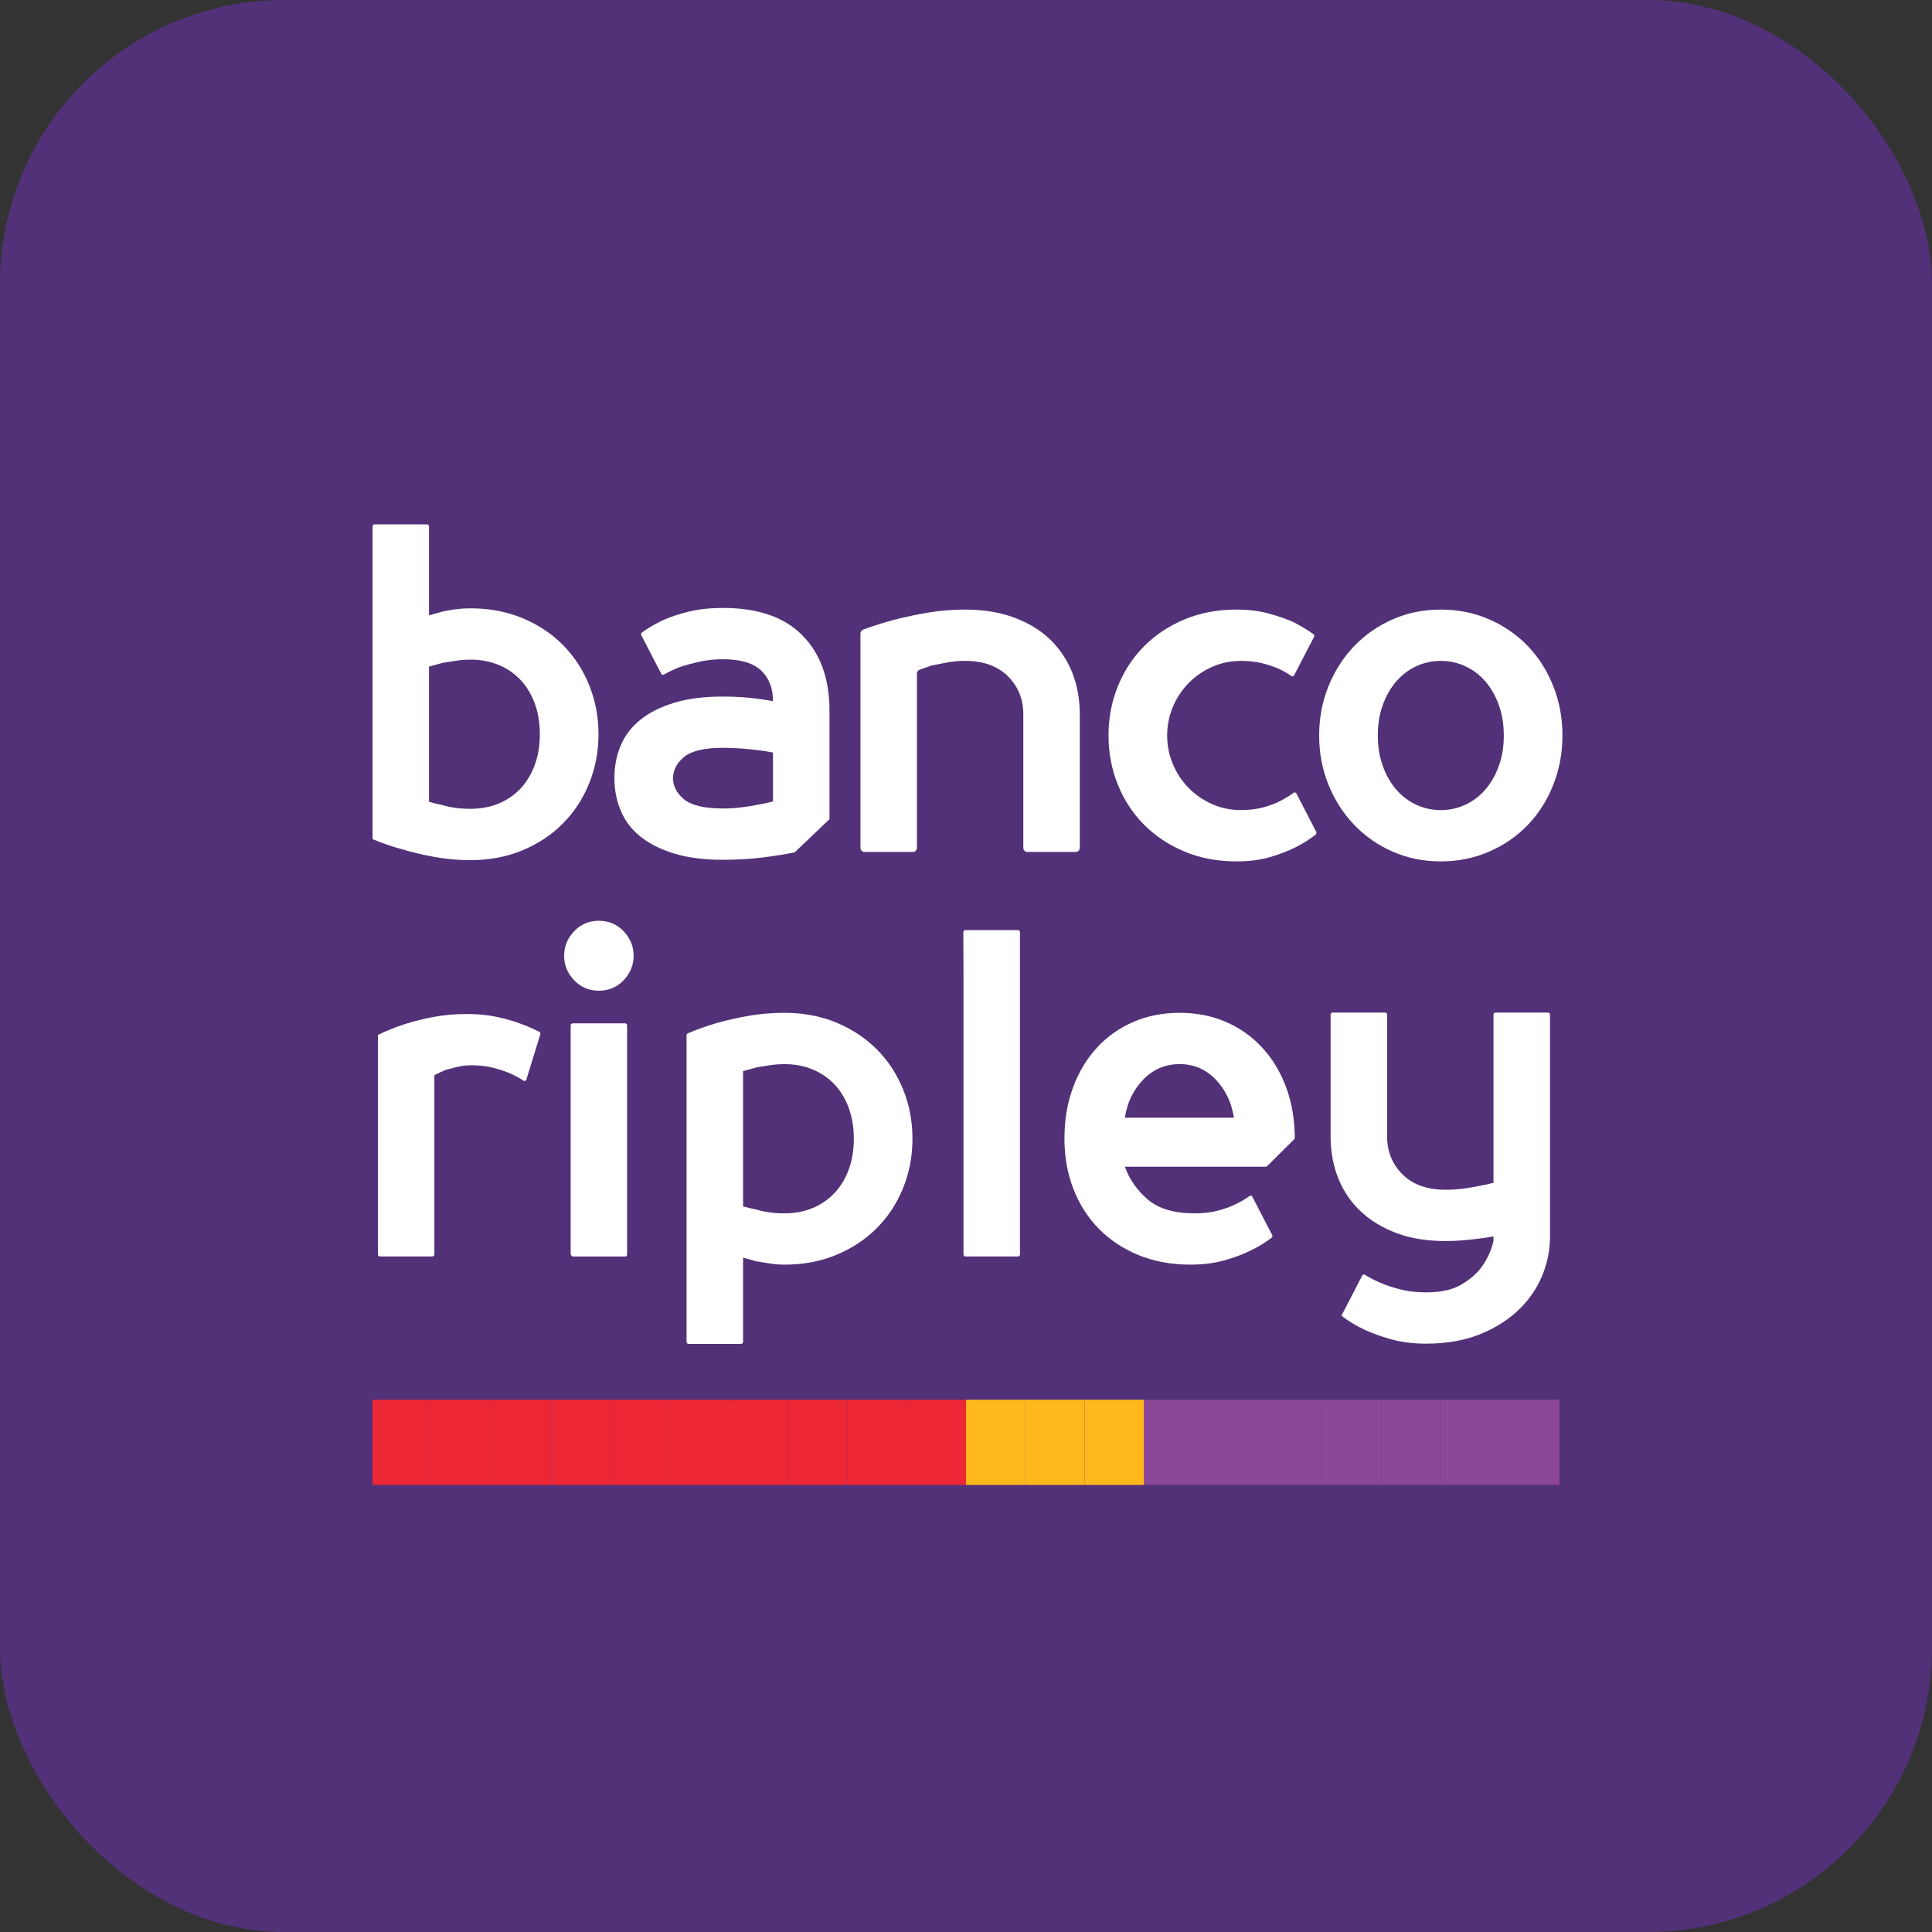<svg width="68" height="68" viewBox="0 0 68 68" fill="none" xmlns="http://www.w3.org/2000/svg">
<rect x="0" y="0" width="68" height="68" fill="#333333" stroke="none"/>
<rect width="68" height="68" rx="10" fill="#523178"/>
<path fill-rule="evenodd" clip-rule="evenodd" d="M16.553 28.468C16.921 28.468 17.254 28.406 17.555 28.28C17.856 28.153 18.113 27.975 18.328 27.747C18.542 27.517 18.706 27.241 18.824 26.917C18.942 26.595 19 26.236 19 25.842C19 25.448 18.942 25.09 18.824 24.766C18.706 24.445 18.542 24.169 18.328 23.938C18.113 23.709 17.856 23.531 17.555 23.405C17.254 23.28 16.921 23.217 16.553 23.217C16.38 23.217 16.206 23.23 16.033 23.258C15.859 23.285 15.707 23.31 15.575 23.332C15.411 23.375 15.254 23.419 15.1 23.462V28.222C15.254 28.266 15.411 28.304 15.575 28.337C15.717 28.381 15.873 28.413 16.04 28.435C16.209 28.458 16.38 28.468 16.553 28.468ZM15.1 21.658C15.254 21.614 15.411 21.57 15.575 21.526C15.717 21.493 15.873 21.466 16.04 21.443C16.209 21.422 16.38 21.411 16.553 21.411C17.226 21.411 17.838 21.526 18.388 21.756C18.939 21.985 19.413 22.299 19.811 22.699C20.207 23.099 20.517 23.569 20.735 24.111C20.955 24.653 21.065 25.23 21.065 25.842C21.065 26.455 20.955 27.032 20.735 27.574C20.517 28.115 20.207 28.586 19.811 28.985C19.413 29.386 18.939 29.699 18.388 29.929C17.838 30.159 17.226 30.274 16.553 30.274C16.115 30.274 15.69 30.235 15.276 30.159C14.863 30.082 14.494 29.995 14.168 29.896C13.8 29.798 13.449 29.678 13.113 29.535V18.529C13.113 18.489 13.142 18.457 13.18 18.457H15.033C15.07 18.457 15.1 18.489 15.1 18.529V21.658Z" fill="white"/>
<path fill-rule="evenodd" clip-rule="evenodd" d="M46.327 29.278C46.343 29.311 46.336 29.35 46.31 29.371C46.096 29.542 45.857 29.693 45.592 29.825C45.326 29.957 45.026 30.072 44.69 30.17C44.353 30.27 43.965 30.318 43.527 30.318C42.854 30.318 42.243 30.203 41.691 29.973C41.142 29.743 40.668 29.429 40.269 29.029C39.873 28.631 39.564 28.16 39.345 27.619C39.125 27.076 39.016 26.5 39.016 25.887C39.016 25.275 39.125 24.697 39.345 24.155C39.564 23.614 39.873 23.143 40.269 22.743C40.668 22.345 41.142 22.03 41.691 21.8C42.243 21.57 42.854 21.455 43.527 21.455C43.944 21.455 44.322 21.502 44.658 21.595C44.995 21.687 45.286 21.789 45.53 21.898C45.785 22.03 46.017 22.171 46.228 22.321C46.258 22.343 46.266 22.384 46.25 22.416L45.549 23.768C45.531 23.805 45.487 23.816 45.456 23.794C45.318 23.701 45.17 23.616 45.011 23.54C44.837 23.464 44.641 23.398 44.421 23.343C44.202 23.288 43.956 23.261 43.68 23.261C43.313 23.261 42.971 23.332 42.656 23.475C42.34 23.617 42.064 23.808 41.829 24.048C41.594 24.29 41.411 24.568 41.279 24.886C41.147 25.203 41.08 25.536 41.08 25.887C41.08 26.237 41.147 26.571 41.279 26.888C41.411 27.205 41.594 27.485 41.829 27.725C42.064 27.966 42.34 28.158 42.656 28.299C42.971 28.441 43.313 28.512 43.68 28.512C43.975 28.512 44.24 28.479 44.475 28.414C44.71 28.349 44.909 28.273 45.072 28.185C45.24 28.099 45.393 28.005 45.53 27.903C45.563 27.878 45.608 27.889 45.628 27.927L46.327 29.278Z" fill="white"/>
<path fill-rule="evenodd" clip-rule="evenodd" d="M52.929 25.887C52.929 25.493 52.87 25.135 52.752 24.811C52.636 24.489 52.477 24.213 52.279 23.983C52.081 23.753 51.846 23.576 51.575 23.45C51.305 23.324 51.017 23.261 50.712 23.261C50.406 23.261 50.117 23.324 49.847 23.45C49.577 23.576 49.343 23.753 49.144 23.983C48.945 24.213 48.787 24.489 48.67 24.811C48.553 25.135 48.494 25.493 48.494 25.887C48.494 26.281 48.553 26.64 48.67 26.961C48.787 27.285 48.945 27.561 49.144 27.791C49.343 28.021 49.577 28.198 49.847 28.324C50.117 28.449 50.406 28.513 50.712 28.513C51.017 28.513 51.305 28.449 51.575 28.324C51.846 28.198 52.081 28.021 52.279 27.791C52.477 27.561 52.636 27.285 52.752 26.961C52.87 26.64 52.929 26.281 52.929 25.887ZM46.43 25.887C46.43 25.274 46.538 24.698 46.757 24.155C46.977 23.613 47.278 23.143 47.661 22.743C48.043 22.345 48.494 22.03 49.014 21.8C49.535 21.57 50.1 21.455 50.712 21.455C51.322 21.455 51.892 21.57 52.416 21.8C52.942 22.03 53.396 22.345 53.778 22.743C54.16 23.143 54.458 23.613 54.672 24.155C54.887 24.698 54.993 25.274 54.993 25.887C54.993 26.5 54.887 27.076 54.672 27.619C54.458 28.159 54.16 28.631 53.778 29.03C53.396 29.429 52.942 29.744 52.416 29.973C51.892 30.203 51.322 30.318 50.712 30.318C50.1 30.318 49.535 30.203 49.014 29.973C48.494 29.744 48.043 29.429 47.661 29.03C47.278 28.631 46.977 28.159 46.757 27.619C46.538 27.076 46.43 26.5 46.43 25.887Z" fill="white"/>
<path fill-rule="evenodd" clip-rule="evenodd" d="M30.285 29.839V22.3C30.285 22.236 30.323 22.18 30.379 22.16C30.727 22.032 31.088 21.917 31.463 21.816C31.84 21.718 32.239 21.634 32.662 21.562C33.085 21.492 33.516 21.455 33.954 21.455C34.606 21.455 35.185 21.548 35.688 21.734C36.194 21.921 36.616 22.178 36.959 22.506C37.299 22.834 37.559 23.222 37.738 23.671C37.915 24.12 38.005 24.611 38.005 25.146V29.839C38.005 29.92 37.944 29.986 37.868 29.986H36.155C36.08 29.986 36.017 29.92 36.017 29.839V25.146C36.017 24.611 35.837 24.162 35.475 23.802C35.113 23.441 34.606 23.26 33.954 23.26C33.741 23.26 33.534 23.28 33.334 23.318C33.14 23.356 32.962 23.39 32.801 23.421C32.795 23.421 32.789 23.423 32.783 23.425C32.637 23.474 32.498 23.523 32.364 23.573C32.309 23.594 32.273 23.649 32.273 23.712V29.839C32.273 29.92 32.211 29.986 32.135 29.986H30.422C30.347 29.986 30.285 29.92 30.285 29.839Z" fill="white"/>
<path fill-rule="evenodd" clip-rule="evenodd" d="M27.207 28.209C27.043 28.253 26.865 28.291 26.671 28.324C26.508 28.357 26.322 28.387 26.114 28.414C25.904 28.442 25.682 28.456 25.448 28.456C24.795 28.456 24.339 28.349 24.079 28.135C23.82 27.922 23.689 27.674 23.689 27.389C23.689 27.105 23.82 26.855 24.079 26.641C24.339 26.428 24.795 26.321 25.448 26.321C25.682 26.321 25.901 26.33 26.105 26.346C26.31 26.363 26.498 26.382 26.671 26.403C26.865 26.426 27.043 26.453 27.207 26.486V28.209ZM29.195 25.008C29.195 23.893 28.879 23.013 28.246 22.367C27.614 21.721 26.681 21.398 25.448 21.398C24.99 21.398 24.584 21.442 24.232 21.53C23.88 21.617 23.572 21.721 23.307 21.841C23.034 21.972 22.796 22.113 22.593 22.264C22.563 22.284 22.556 22.325 22.572 22.359L23.274 23.715C23.293 23.75 23.332 23.762 23.365 23.744C23.533 23.648 23.718 23.56 23.918 23.482C24.112 23.416 24.339 23.354 24.599 23.294C24.86 23.234 25.142 23.203 25.448 23.203C26.06 23.203 26.505 23.334 26.786 23.597C27.066 23.86 27.207 24.221 27.207 24.68C27.053 24.647 26.885 24.621 26.702 24.598C26.539 24.577 26.35 24.557 26.136 24.54C25.922 24.525 25.693 24.517 25.448 24.517C24.775 24.517 24.198 24.59 23.72 24.738C23.241 24.885 22.846 25.085 22.535 25.337C22.223 25.589 21.994 25.89 21.847 26.239C21.698 26.589 21.625 26.973 21.625 27.389C21.625 27.793 21.698 28.174 21.847 28.529C21.994 28.885 22.223 29.188 22.535 29.439C22.846 29.692 23.241 29.892 23.72 30.039C24.198 30.187 24.775 30.262 25.448 30.262C25.948 30.262 26.416 30.233 26.855 30.179C27.257 30.128 27.628 30.068 27.969 30L29.195 28.833V25.008Z" fill="white"/>
<rect x="13.113" y="49.268" width="2.089" height="2.997" fill="#EE2737"/>
<rect x="15.203" y="49.268" width="2.089" height="2.997" fill="#EE2737"/>
<rect x="17.289" y="49.268" width="2.089" height="2.997" fill="#EE2737"/>
<rect x="19.379" y="49.268" width="2.089" height="2.997" fill="#EE2737"/>
<rect x="21.469" y="49.268" width="2.089" height="2.997" fill="#EE2737"/>
<rect x="23.559" y="49.268" width="2.089" height="2.997" fill="#EE2737"/>
<rect x="25.645" y="49.268" width="2.089" height="2.997" fill="#EE2737"/>
<rect x="27.734" y="49.268" width="2.089" height="2.997" fill="#EE2737"/>
<rect x="29.824" y="49.268" width="2.089" height="2.997" fill="#EE2737"/>
<rect x="31.91" y="49.268" width="2.089" height="2.997" fill="#EE2737"/>
<rect x="34" y="49.268" width="2.089" height="2.997" fill="#FFB81C"/>
<rect x="36.09" y="49.268" width="2.089" height="2.997" fill="#FFB81C"/>
<rect x="38.18" y="49.268" width="2.089" height="2.997" fill="#FFB81C"/>
<rect x="40.266" y="49.268" width="2.089" height="2.997" fill="#8C4799"/>
<rect x="42.355" y="49.268" width="2.089" height="2.997" fill="#8C4799"/>
<rect x="44.445" y="49.268" width="2.089" height="2.997" fill="#8C4799"/>
<rect x="46.531" y="49.268" width="2.089" height="2.997" fill="#8C4799"/>
<rect x="48.621" y="49.268" width="2.089" height="2.997" fill="#8C4799"/>
<rect x="50.711" y="49.268" width="2.089" height="2.997" fill="#8C4799"/>
<rect x="52.797" y="49.268" width="2.089" height="2.997" fill="#8C4799"/>
<path fill-rule="evenodd" clip-rule="evenodd" d="M16.589 37.494C16.415 37.494 16.249 37.514 16.092 37.552C15.933 37.592 15.798 37.626 15.686 37.657C15.545 37.718 15.411 37.78 15.289 37.843V44.151C15.289 44.191 15.258 44.223 15.222 44.223H13.369C13.331 44.223 13.301 44.191 13.301 44.151V36.428C13.587 36.286 13.897 36.16 14.234 36.05C14.54 35.952 14.876 35.867 15.242 35.796C15.61 35.725 16.007 35.69 16.436 35.69C16.813 35.69 17.157 35.722 17.468 35.788C17.779 35.853 18.051 35.93 18.287 36.017C18.54 36.109 18.772 36.209 18.983 36.318C19.013 36.334 19.028 36.371 19.017 36.406L18.527 37.997C18.514 38.042 18.465 38.06 18.429 38.037C18.293 37.949 18.144 37.867 17.98 37.79C17.797 37.711 17.59 37.643 17.361 37.583C17.132 37.524 16.874 37.494 16.589 37.494Z" fill="white"/>
<path fill-rule="evenodd" clip-rule="evenodd" d="M20.152 36.019H22.005C22.042 36.019 22.072 36.052 22.072 36.091V44.153C22.072 44.193 22.042 44.225 22.005 44.225H20.182C20.128 44.225 20.085 44.178 20.085 44.12V36.091C20.085 36.052 20.114 36.019 20.152 36.019ZM19.855 33.64C19.855 33.311 19.972 33.024 20.207 32.777C20.441 32.531 20.732 32.408 21.079 32.408C21.424 32.408 21.715 32.531 21.95 32.777C22.185 33.024 22.302 33.311 22.302 33.64C22.302 33.967 22.185 34.254 21.95 34.501C21.715 34.747 21.424 34.87 21.079 34.87C20.732 34.87 20.441 34.747 20.207 34.501C19.972 34.254 19.855 33.967 19.855 33.64Z" fill="white"/>
<path fill-rule="evenodd" clip-rule="evenodd" d="M27.606 37.454C27.431 37.454 27.259 37.468 27.085 37.495C26.912 37.522 26.758 37.546 26.626 37.569C26.464 37.612 26.305 37.656 26.153 37.7V42.459C26.305 42.503 26.464 42.541 26.626 42.574C26.769 42.618 26.925 42.651 27.092 42.672C27.261 42.695 27.431 42.706 27.606 42.706C27.972 42.706 28.306 42.642 28.607 42.517C28.907 42.392 29.165 42.213 29.379 41.983C29.594 41.753 29.758 41.477 29.876 41.154C29.993 40.832 30.052 40.473 30.052 40.08C30.052 39.685 29.993 39.328 29.876 39.005C29.758 38.681 29.594 38.405 29.379 38.175C29.165 37.946 28.907 37.769 28.607 37.643C28.306 37.516 27.972 37.454 27.606 37.454ZM26.085 47.3H24.232C24.195 47.3 24.164 47.267 24.164 47.229V36.437C24.164 36.406 24.182 36.38 24.207 36.369C24.531 36.234 24.868 36.114 25.22 36.009C25.566 35.911 25.941 35.826 26.344 35.755C26.746 35.683 27.167 35.648 27.606 35.648C28.278 35.648 28.889 35.763 29.44 35.993C29.99 36.223 30.465 36.537 30.863 36.936C31.26 37.336 31.568 37.807 31.788 38.347C32.007 38.89 32.116 39.467 32.116 40.08C32.116 40.692 32.007 41.269 31.788 41.811C31.568 42.353 31.26 42.823 30.863 43.223C30.465 43.622 29.99 43.937 29.44 44.166C28.889 44.396 28.278 44.511 27.606 44.511C27.431 44.511 27.259 44.497 27.085 44.469C26.912 44.443 26.758 44.417 26.626 44.396C26.464 44.352 26.305 44.308 26.153 44.265V47.229C26.153 47.267 26.123 47.3 26.085 47.3Z" fill="white"/>
<path fill-rule="evenodd" clip-rule="evenodd" d="M33.979 44.224C33.941 44.224 33.912 44.192 33.912 44.153V34.459L33.906 32.81C33.906 32.769 33.938 32.736 33.975 32.736H35.833C35.87 32.736 35.9 32.769 35.9 32.81V44.153C35.9 44.192 35.87 44.224 35.833 44.224" fill="white"/>
<path fill-rule="evenodd" clip-rule="evenodd" d="M43.43 39.341C43.349 38.805 43.134 38.356 42.788 37.995C42.441 37.634 42.018 37.453 41.518 37.453C41.019 37.453 40.592 37.634 40.241 37.995C39.89 38.356 39.673 38.805 39.591 39.341H43.43ZM44.55 41.065H39.591C39.754 41.513 40.024 41.899 40.402 42.221C40.779 42.544 41.33 42.706 42.053 42.706C42.36 42.706 42.634 42.673 42.879 42.607C43.124 42.542 43.333 42.465 43.506 42.377C43.683 42.292 43.841 42.198 43.98 42.095C44.014 42.071 44.058 42.082 44.078 42.119L44.777 43.47C44.793 43.502 44.785 43.542 44.757 43.564C44.535 43.735 44.286 43.886 44.011 44.018C43.746 44.15 43.437 44.265 43.085 44.363C42.733 44.461 42.339 44.511 41.9 44.511C41.228 44.511 40.619 44.398 40.072 44.175C39.528 43.95 39.061 43.641 38.674 43.247C38.287 42.853 37.989 42.385 37.779 41.844C37.569 41.302 37.465 40.714 37.465 40.08C37.465 39.423 37.564 38.824 37.764 38.283C37.963 37.741 38.243 37.273 38.605 36.879C38.967 36.485 39.395 36.181 39.89 35.968C40.383 35.755 40.926 35.648 41.518 35.648C42.11 35.648 42.652 35.755 43.147 35.968C43.641 36.181 44.069 36.485 44.431 36.879C44.793 37.273 45.073 37.741 45.273 38.283C45.468 38.816 45.568 39.403 45.571 40.047C45.571 40.067 45.562 40.087 45.548 40.102L44.597 41.045C44.584 41.057 44.567 41.065 44.55 41.065Z" fill="white"/>
<path fill-rule="evenodd" clip-rule="evenodd" d="M54.555 43.517C54.555 44.01 54.458 44.483 54.264 44.937C54.07 45.391 53.785 45.793 53.408 46.143C53.031 46.494 52.574 46.773 52.039 46.981C51.504 47.188 50.89 47.292 50.196 47.292C49.739 47.292 49.325 47.24 48.957 47.137C48.59 47.032 48.28 46.92 48.025 46.8C47.72 46.657 47.449 46.494 47.214 46.307L47.946 44.895C47.963 44.859 48.006 44.847 48.038 44.869C48.207 44.973 48.396 45.07 48.606 45.159C48.81 45.246 49.045 45.323 49.309 45.389C49.575 45.454 49.87 45.487 50.196 45.487C50.717 45.487 51.132 45.395 51.443 45.208C51.755 45.022 51.99 44.814 52.154 44.584C52.347 44.321 52.484 44.021 52.566 43.681V43.517C52.384 43.55 52.2 43.578 52.016 43.6C51.843 43.621 51.659 43.641 51.466 43.657C51.272 43.673 51.077 43.681 50.885 43.681C50.232 43.681 49.656 43.589 49.157 43.403C48.657 43.216 48.234 42.958 47.887 42.631C47.541 42.303 47.278 41.914 47.099 41.465C46.922 41.017 46.832 40.524 46.832 39.989V35.712C46.832 35.672 46.862 35.639 46.9 35.639H48.753C48.79 35.639 48.821 35.672 48.821 35.712V39.989C48.821 40.524 49.001 40.974 49.364 41.334C49.725 41.695 50.232 41.876 50.885 41.876C51.099 41.876 51.304 41.862 51.504 41.835C51.702 41.808 51.884 41.778 52.047 41.745C52.23 41.712 52.404 41.674 52.566 41.63V35.712C52.566 35.672 52.597 35.639 52.635 35.639H54.487C54.524 35.639 54.555 35.672 54.555 35.712V43.517Z" fill="white"/>
</svg>
